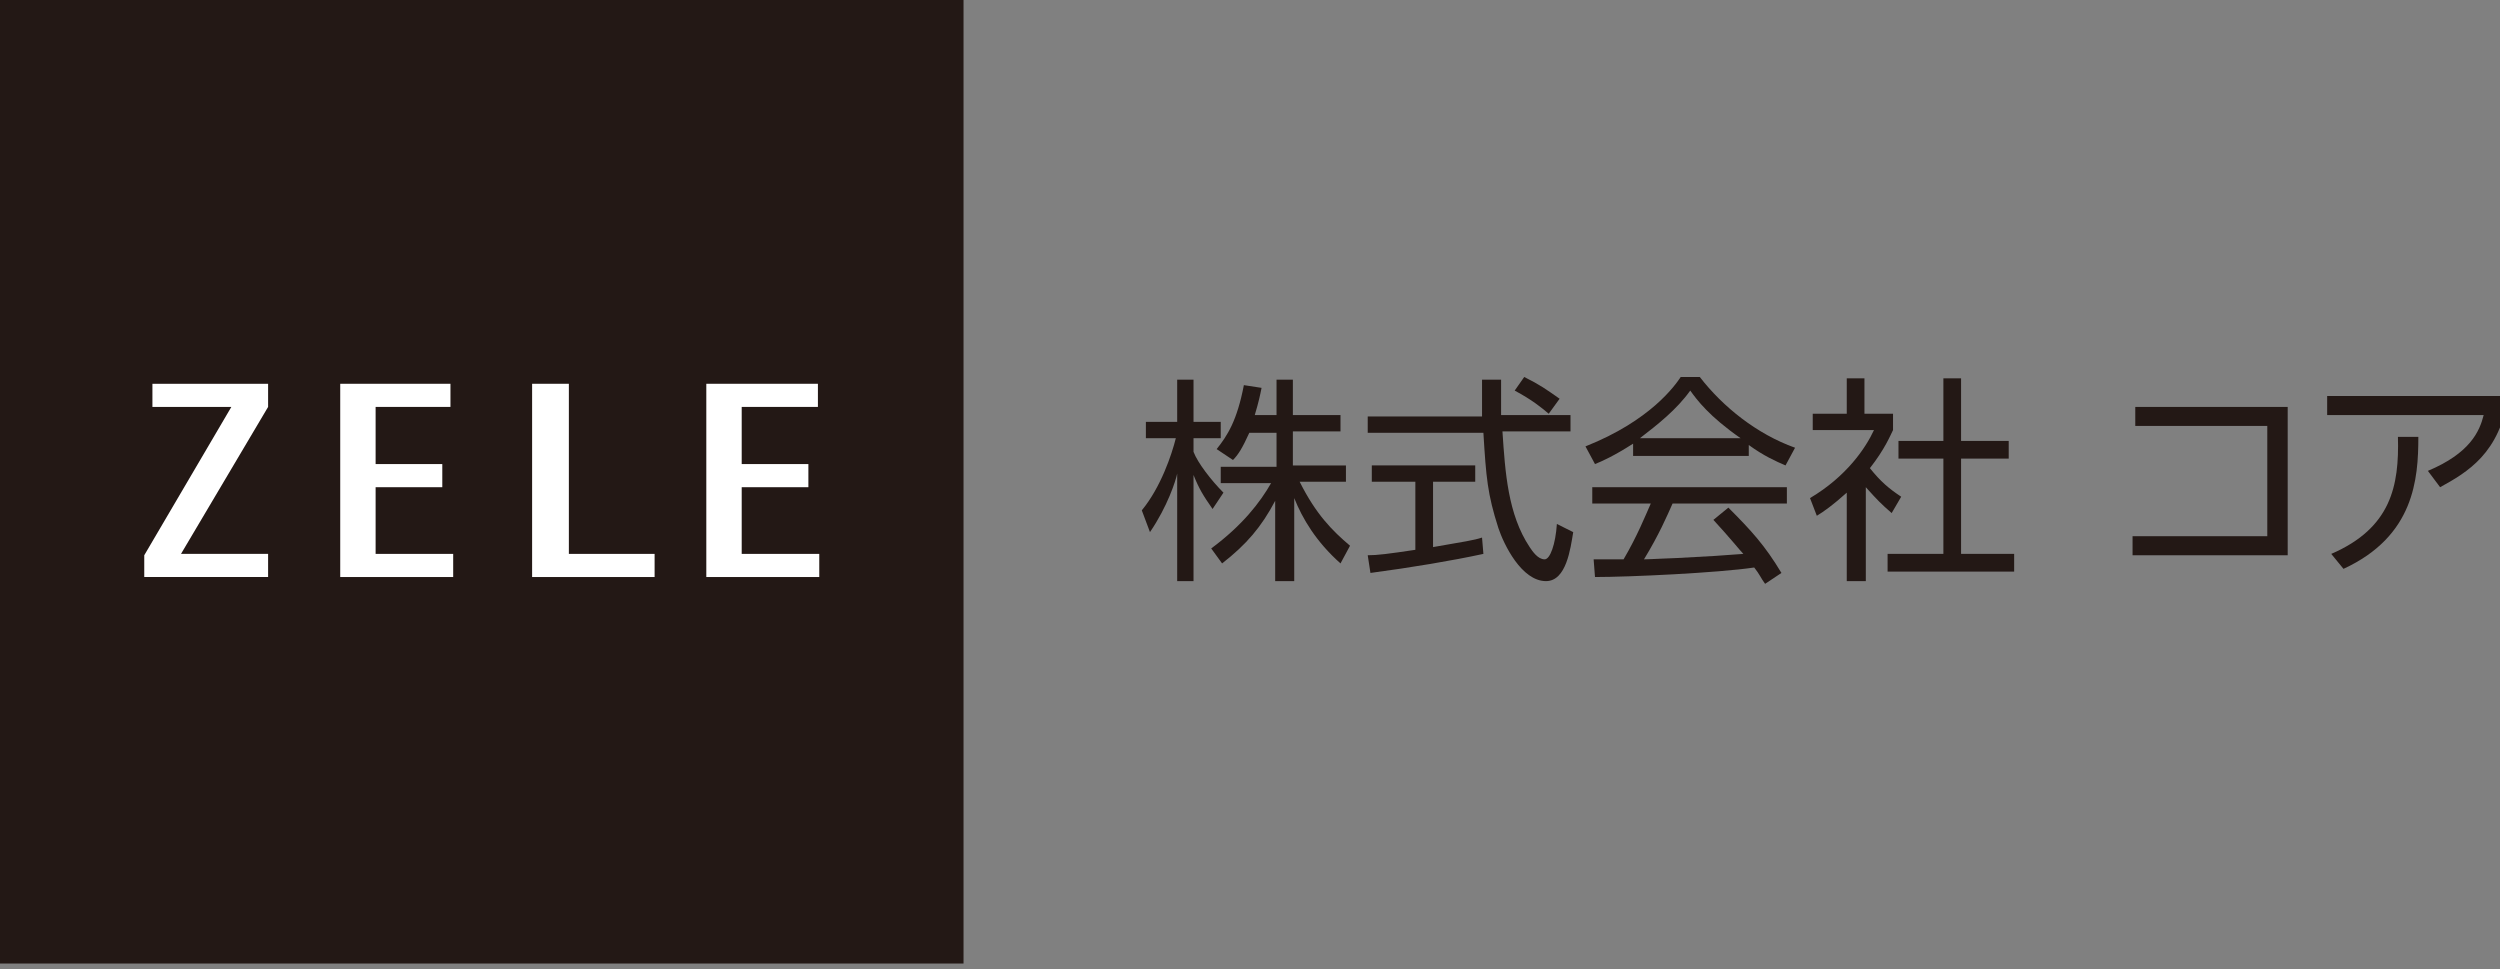 <?xml version="1.0" encoding="utf-8"?>
<!-- Generator: Adobe Illustrator 22.0.1, SVG Export Plug-In . SVG Version: 6.00 Build 0)  -->
<svg version="1.1" id="レイヤー_1" xmlns="http://www.w3.org/2000/svg" xmlns:xlink="http://www.w3.org/1999/xlink" x="0px"
	 y="0px" viewBox="0 0 183.7 71.2" style="enable-background:new 0 0 183.7 71.2;" xml:space="preserve">
<rect x="0" y="0" width="183.7" height="71.2" fill="#808080" stroke="none"/>
<style type="text/css">
	.st0{fill:#231815;}
	.st1{fill:#FFFFFF;}
</style>
<g>
	<g>
		<g>
			<rect x="-0.1" y="-0.1" class="st0" width="70.9" height="70.9"/>
		</g>
		<g>
			<polygon class="st1" points="33.3,42.4 25,42.4 25,28.2 33.1,28.2 33.1,29.9 27.6,29.9 27.6,34.1 32.5,34.1 32.5,35.8 27.6,35.8 
				27.6,40.7 33.3,40.7 			"/>
			<polygon class="st1" points="60.2,42.4 51.9,42.4 51.9,28.2 60.1,28.2 60.1,29.9 54.5,29.9 54.5,34.1 59.4,34.1 59.4,35.8 
				54.5,35.8 54.5,40.7 60.2,40.7 			"/>
			<polygon class="st1" points="41.8,40.7 48.1,40.7 48.1,42.4 39.1,42.4 39.1,28.2 41.8,28.2 			"/>
			<g>
				<polygon class="st1" points="19.7,42.4 10.6,42.4 10.6,40.8 17,29.9 11.2,29.9 11.2,28.2 19.7,28.2 19.7,29.9 13.3,40.7 
					19.7,40.7 				"/>
			</g>
		</g>
	</g>
	<g>
		<path class="st0" d="M89.1,37.4c-0.7-1-1-1.5-1.4-2.5v7.8h-1.2v-7.9c-0.1,0.5-0.7,2.4-2,4.3l-0.6-1.6c1.4-1.7,2.2-4.1,2.5-5.3
			h-2.2v-1.2h2.3v-3.1h1.2v3.1h2v1.2h-2v1c0.3,0.8,1.3,2.1,2.2,3L89.1,37.4z M95,42.7h-1.3v-5.9c-1,1.9-2.1,3.2-3.9,4.6L89,40.3
			c2.3-1.7,3.6-3.4,4.4-4.8h-3.7v-1.2h4.1v-2.5h-2c-0.5,1.1-0.8,1.6-1.2,2L89.4,33c0.8-1,1.5-2.1,2-4.7l1.3,0.2
			c-0.1,0.5-0.2,1-0.5,2h1.6v-2.6H95v2.6h3.5v1.2H95v2.5h3.9v1.2h-3.4c1.2,2.4,2.4,3.6,3.7,4.7l-0.7,1.3c-1.8-1.6-2.8-3.3-3.4-4.8
			V42.7z"/>
		<path class="st0" d="M109,40.7c-2.3,0.5-5.3,1-8.3,1.4l-0.2-1.3c0.7,0,1.5-0.1,3.5-0.4v-5h-3.2v-1.2h7.6v1.2h-3.1v4.8
			c2.3-0.4,3-0.5,3.6-0.7L109,40.7z M110.3,27.8c0,0.5,0,1.2,0,2.7h5.1v1.2h-5c0.2,3,0.4,6.1,2,8.5c0.2,0.3,0.6,0.9,1.1,0.9
			c0.4,0,0.8-1.1,0.9-2.6l1.2,0.6c-0.2,1.2-0.5,3.6-2,3.6c-1.8,0-3.1-2.7-3.5-3.9c-0.8-2.5-0.9-3.7-1.1-7h-8.5v-1.2h8.4
			c0-0.8,0-1.7,0-2.7H110.3z M113.8,30.4c-0.6-0.5-1.2-1-2.5-1.7l0.7-1c1.2,0.6,1.6,0.9,2.6,1.6L113.8,30.4z"/>
		<path class="st0" d="M128.4,33.5H120v-0.9c-1.4,0.9-2.3,1.3-2.8,1.5l-0.7-1.3c4.8-1.9,6.6-4.5,7-5.1h1.4c1.7,2.2,4.2,4.2,7,5.2
			l-0.7,1.3c-0.7-0.3-1.6-0.7-2.7-1.5V33.5z M127,37.3c1.7,1.7,2.7,2.8,3.9,4.8l-1.2,0.8c-0.3-0.4-0.4-0.7-0.8-1.2
			c-2.7,0.4-9.2,0.7-11.7,0.7l-0.1-1.3h2.2c1-1.7,1.6-3.2,2-4.1H117v-1.2h14.3v1.2h-8.4c-0.4,0.9-1,2.3-2.1,4.1
			c0.4,0,2.2-0.1,2.5-0.1c2-0.1,3.6-0.2,4.8-0.3c-0.2-0.2-1-1.2-2.2-2.5L127,37.3z M127.9,32.2c-2.3-1.6-3.2-2.8-3.7-3.5
			c-1,1.4-2.4,2.5-3.7,3.5H127.9z"/>
		<path class="st0" d="M137,42.7h-1.3v-6.5c-1,0.9-1.7,1.4-2.2,1.7l-0.5-1.3c2.7-1.6,4.1-3.7,4.7-5h-4.5v-1.2h2.5v-2.6h1.3v2.6h2.1
			v1.2c-0.2,0.4-0.6,1.4-1.7,2.8c0.8,1,1.4,1.5,2.3,2.1l-0.7,1.2c-0.8-0.7-1-0.9-1.9-1.9V42.7z M144.1,27.8v4.6h3.5v1.3h-3.5v7h3.9
			v1.3h-9.3v-1.3h4.1v-7h-3.3v-1.3h3.3v-4.6H144.1z"/>
		<path class="st0" d="M168.1,29.9v10.9h-11.4v-1.4h9.9v-8.1h-9.7v-1.4H168.1z"/>
		<path class="st0" d="M184.3,29.1c-0.6,4.2-3,5.6-5,6.7l-0.9-1.2c3.1-1.3,3.8-2.9,4.1-4.1H171v-1.4H184.3z M171.3,40.7
			c4.4-1.9,5-5,4.9-8.6l1.5,0c0,3.1-0.3,7.3-5.5,9.7L171.3,40.7z"/>
	</g>
</g>
</svg>
